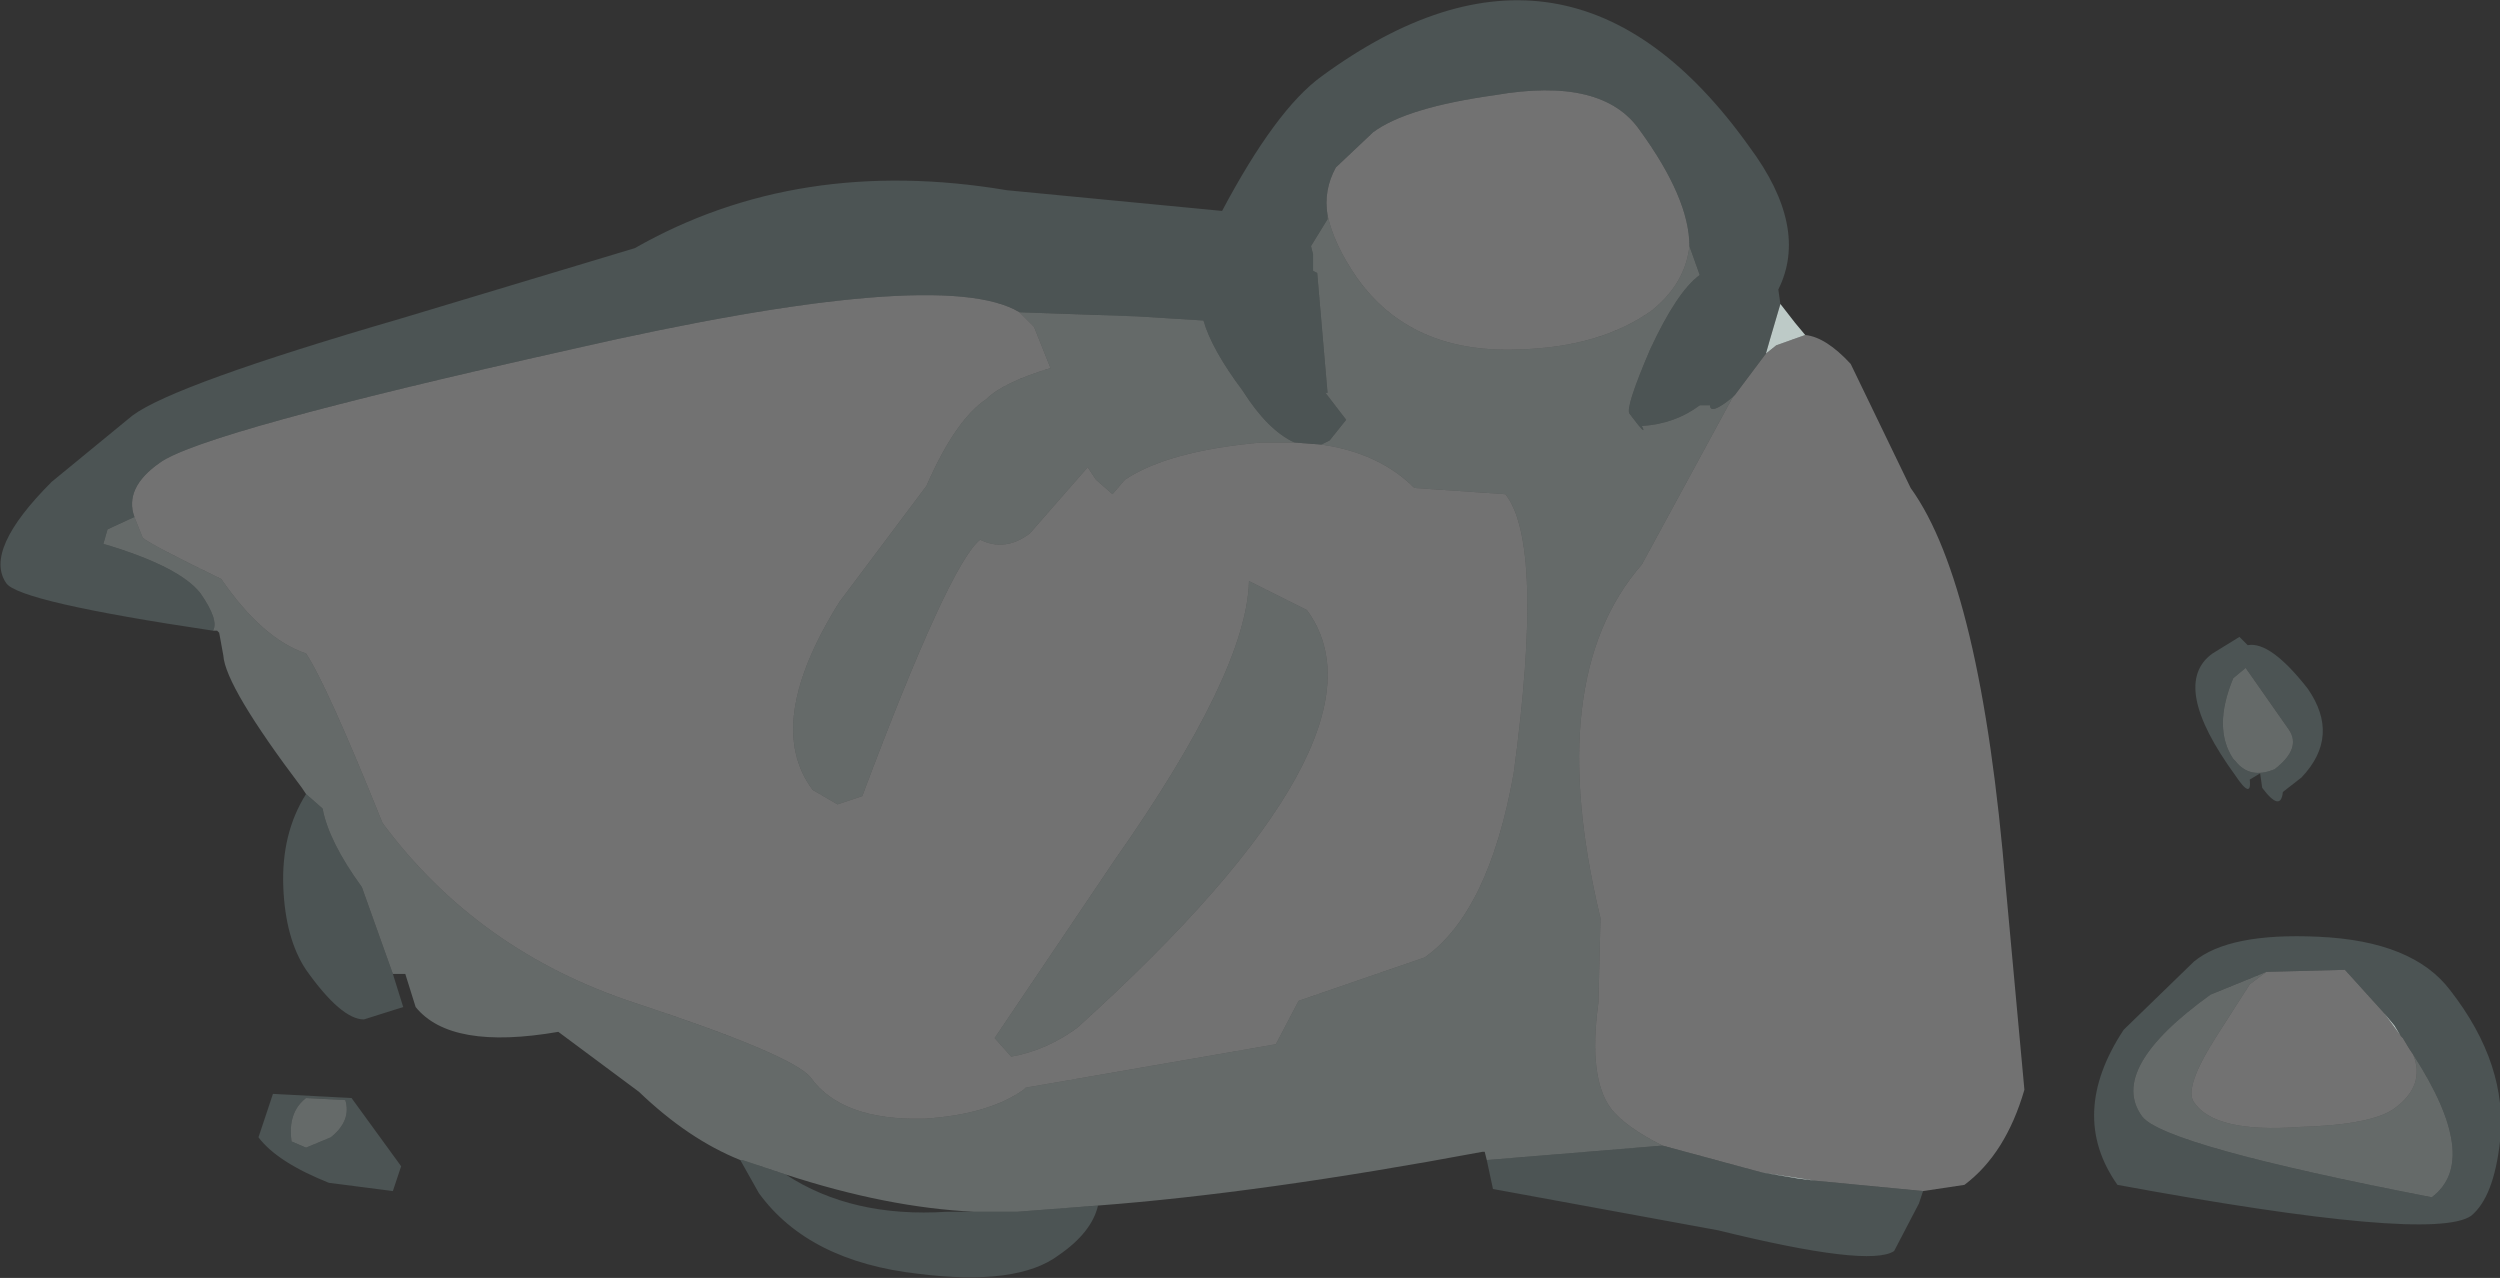 <?xml version="1.0" encoding="UTF-8" standalone="no"?>
<svg xmlns:xlink="http://www.w3.org/1999/xlink" height="30.9px" width="60.45px" xmlns="http://www.w3.org/2000/svg">
  <rect width="100%" height="100%" fill="#333333" stroke="none"/>
  <g transform="matrix(1.0, 0.0, 0.0, 1.0, 20.35, 34.85)">
    <path d="M4.3 -27.3 L4.65 -26.95 5.05 -25.95 Q3.9 -25.6 3.5 -25.2 2.75 -24.7 2.05 -23.1 L-0.05 -20.3 Q-1.9 -17.35 -0.7 -15.75 L-0.1 -15.4 0.5 -15.6 Q2.6 -21.2 3.35 -21.8 3.95 -21.5 4.55 -21.95 L5.95 -23.55 6.15 -23.25 6.55 -22.9 6.85 -23.25 Q7.9 -23.95 10.15 -24.15 L10.95 -24.15 11.6 -24.1 Q13.0 -23.9 13.85 -23.05 L16.05 -22.9 Q17.0 -21.7 16.25 -16.15 15.65 -12.8 14.1 -11.7 L11.05 -10.65 10.5 -9.6 4.45 -8.55 4.4 -8.5 Q3.55 -7.9 2.0 -7.8 0.0 -7.75 -0.75 -8.8 -1.2 -9.35 -5.0 -10.6 -8.8 -11.85 -11.1 -14.95 -12.45 -18.3 -12.95 -19.05 -14.0 -19.4 -15.0 -20.85 -16.75 -21.7 -16.9 -21.85 L-17.1 -22.35 Q-17.35 -23.05 -16.5 -23.65 -15.5 -24.4 -6.55 -26.4 2.4 -28.45 4.3 -27.3 M23.3 -26.75 Q23.8 -26.7 24.4 -26.05 L25.85 -23.05 Q27.55 -20.7 28.15 -13.4 L28.6 -8.5 Q28.15 -6.95 27.15 -6.2 L26.15 -6.05 23.55 -6.3 23.15 -6.35 22.25 -6.5 19.85 -7.15 Q18.95 -7.6 18.6 -8.05 18.05 -8.8 18.3 -10.6 L18.35 -12.65 Q16.95 -18.45 19.35 -21.2 L21.55 -25.25 21.6 -25.3 22.35 -26.3 22.6 -26.5 23.3 -26.75 M11.75 -29.65 Q11.65 -30.25 11.95 -30.8 L12.85 -31.65 Q13.65 -32.25 15.8 -32.55 18.4 -33.0 19.3 -31.7 20.5 -30.05 20.5 -28.9 20.4 -28.0 19.6 -27.35 18.35 -26.45 16.35 -26.4 13.75 -26.3 12.45 -28.15 11.9 -28.95 11.75 -29.65 M11.25 -20.1 L9.85 -20.8 Q9.8 -18.6 6.6 -14.05 L3.7 -9.75 4.1 -9.3 Q4.95 -9.45 5.7 -10.0 13.5 -17.05 11.25 -20.1 M38.0 -9.35 Q38.3 -8.6 37.55 -8.05 37.0 -7.65 35.25 -7.6 33.2 -7.45 32.7 -8.2 32.45 -8.55 33.25 -9.8 L34.05 -11.05 34.45 -11.35 36.35 -11.4 37.3 -10.35 37.7 -9.8 37.75 -9.75 37.9 -9.5 38.0 -9.35" fill="#fbfbfb" fill-opacity="0.314" fill-rule="evenodd" stroke="none"/>
    <path d="M10.95 -24.15 L10.15 -24.15 Q7.9 -23.95 6.85 -23.25 L6.55 -22.9 6.15 -23.25 5.95 -23.55 4.55 -21.95 Q3.95 -21.5 3.35 -21.8 2.6 -21.2 0.5 -15.6 L-0.1 -15.4 -0.7 -15.75 Q-1.9 -17.35 -0.05 -20.3 L2.05 -23.1 Q2.75 -24.7 3.5 -25.2 3.9 -25.6 5.05 -25.95 L4.65 -26.95 4.3 -27.3 7.15 -27.2 8.75 -27.1 Q8.95 -26.4 9.7 -25.4 10.3 -24.45 10.95 -24.15 M-17.1 -22.35 L-16.9 -21.85 Q-16.75 -21.7 -15.0 -20.85 -14.0 -19.4 -12.95 -19.05 -12.45 -18.3 -11.1 -14.95 -8.8 -11.85 -5.0 -10.6 -1.2 -9.35 -0.75 -8.8 0.0 -7.75 2.0 -7.8 3.55 -7.9 4.4 -8.5 L4.45 -8.55 10.5 -9.6 11.05 -10.65 14.1 -11.7 Q15.65 -12.8 16.25 -16.15 17.0 -21.7 16.05 -22.9 L13.85 -23.05 Q13.0 -23.9 11.6 -24.1 L11.8 -24.2 12.2 -24.7 11.7 -25.35 11.75 -25.35 11.5 -28.25 11.4 -28.3 11.4 -28.7 11.35 -28.9 11.75 -29.55 11.75 -29.65 Q11.9 -28.95 12.45 -28.15 13.75 -26.3 16.35 -26.4 18.35 -26.45 19.6 -27.35 20.4 -28.0 20.5 -28.9 L20.75 -28.2 Q20.2 -27.8 19.55 -26.4 18.95 -25.0 19.05 -24.85 19.5 -24.25 19.35 -24.55 20.15 -24.6 20.75 -25.05 L21.0 -25.05 Q21.0 -24.8 21.55 -25.25 L19.35 -21.2 Q16.95 -18.45 18.35 -12.65 L18.3 -10.6 Q18.05 -8.8 18.6 -8.05 18.95 -7.6 19.85 -7.15 L15.6 -6.8 15.55 -7.0 15.5 -7.0 Q10.15 -6.0 6.2 -5.7 L4.25 -5.55 3.2 -5.55 Q1.1 -5.65 -1.35 -6.45 L-2.4 -6.8 -2.45 -6.8 Q-3.7 -7.3 -4.9 -8.45 L-6.85 -9.9 Q-9.45 -9.45 -10.3 -10.5 L-10.55 -11.3 -10.85 -11.3 -11.6 -13.4 Q-12.4 -14.5 -12.55 -15.3 L-12.95 -15.65 -13.05 -15.8 Q-14.9 -18.25 -14.95 -19.0 L-15.05 -19.55 -15.1 -19.6 -15.2 -19.6 Q-15.05 -19.85 -15.5 -20.5 -16.0 -21.15 -17.85 -21.7 L-17.75 -22.05 -17.1 -22.35 M11.25 -20.1 Q13.5 -17.05 5.7 -10.0 4.95 -9.45 4.1 -9.3 L3.7 -9.75 6.6 -14.05 Q9.8 -18.6 9.85 -20.8 L11.25 -20.1 M34.45 -11.35 L34.05 -11.05 33.25 -9.8 Q32.45 -8.55 32.7 -8.2 33.2 -7.45 35.25 -7.6 37.0 -7.65 37.55 -8.05 38.3 -8.6 38.0 -9.35 39.65 -6.8 38.45 -5.9 32.0 -7.15 31.45 -7.85 30.6 -9.0 33.1 -10.8 L34.45 -11.35 M33.95 -18.7 L35.0 -17.2 Q35.3 -16.75 34.65 -16.25 34.05 -16.0 33.7 -16.45 L33.65 -16.5 Q33.15 -17.25 33.65 -18.45 L33.95 -18.7 M-12.35 -7.35 L-12.95 -7.1 -13.3 -7.25 Q-13.4 -7.95 -12.95 -8.3 L-12.0 -8.25 Q-11.85 -7.75 -12.35 -7.35" fill="#bdcac7" fill-opacity="0.361" fill-rule="evenodd" stroke="none"/>
    <path d="M4.3 -27.3 Q2.4 -28.45 -6.55 -26.4 -15.5 -24.4 -16.5 -23.65 -17.35 -23.05 -17.1 -22.35 L-17.75 -22.05 -17.85 -21.7 Q-16.0 -21.15 -15.5 -20.5 -15.05 -19.85 -15.2 -19.6 -19.9 -20.3 -20.2 -20.75 -20.75 -21.55 -19.1 -23.2 L-17.15 -24.8 Q-16.15 -25.55 -10.65 -27.15 L-5.0 -28.85 Q-1.05 -31.1 4.0 -30.25 L9.2 -29.75 Q10.5 -32.2 11.6 -33.0 17.6 -37.4 21.95 -31.3 23.4 -29.35 22.65 -27.85 L22.7 -27.5 22.45 -26.65 22.35 -26.3 21.6 -25.3 21.55 -25.25 Q21.0 -24.8 21.0 -25.05 L20.75 -25.05 Q20.15 -24.6 19.35 -24.55 19.5 -24.25 19.05 -24.85 18.95 -25.0 19.55 -26.4 20.2 -27.8 20.75 -28.2 L20.5 -28.9 Q20.5 -30.05 19.3 -31.7 18.4 -33.0 15.8 -32.55 13.65 -32.25 12.85 -31.65 L11.95 -30.8 Q11.65 -30.25 11.75 -29.65 L11.75 -29.55 11.35 -28.9 11.4 -28.7 11.4 -28.3 11.5 -28.25 11.75 -25.35 11.7 -25.35 12.2 -24.7 11.8 -24.2 11.6 -24.1 10.95 -24.15 Q10.3 -24.45 9.7 -25.4 8.95 -26.4 8.75 -27.1 L7.15 -27.2 4.3 -27.3 M26.15 -6.05 L26.05 -5.75 25.45 -4.6 Q24.85 -4.2 21.2 -5.1 L15.75 -6.1 15.6 -6.8 19.85 -7.15 22.25 -6.5 23.55 -6.3 26.15 -6.05 M6.2 -5.7 Q6.05 -5.05 5.25 -4.5 4.25 -3.75 1.85 -4.05 -0.8 -4.35 -2.0 -6.0 L-2.45 -6.8 -2.4 -6.8 -1.35 -6.45 Q0.25 -5.4 2.55 -5.55 L3.2 -5.55 4.25 -5.55 6.2 -5.7 M-10.85 -11.3 L-10.6 -10.5 -11.55 -10.2 Q-12.1 -10.2 -12.95 -11.4 -13.45 -12.15 -13.5 -13.4 -13.55 -14.7 -12.95 -15.65 L-12.55 -15.3 Q-12.4 -14.5 -11.6 -13.4 L-10.85 -11.3 M32.7 -11.6 Q33.55 -12.3 35.7 -12.2 38.0 -12.1 38.9 -10.9 40.3 -9.1 40.1 -7.25 39.95 -5.9 39.4 -5.45 38.45 -4.8 30.85 -6.2 29.65 -7.9 31.0 -9.95 L32.7 -11.6 M34.45 -11.35 L33.1 -10.8 Q30.6 -9.0 31.45 -7.85 32.0 -7.15 38.45 -5.9 39.65 -6.8 38.0 -9.35 L37.9 -9.5 37.75 -9.75 37.7 -9.8 37.55 -10.05 37.3 -10.35 36.35 -11.4 34.45 -11.35 M33.95 -18.7 L33.65 -18.45 Q33.15 -17.25 33.65 -16.5 L33.7 -16.45 Q34.05 -16.0 34.65 -16.25 35.3 -16.75 35.0 -17.2 L33.95 -18.7 M34.0 -19.25 Q34.55 -19.35 35.45 -18.2 36.25 -17.05 35.3 -16.05 L34.85 -15.7 Q34.8 -15.2 34.35 -15.8 L34.3 -16.15 34.05 -16.0 Q34.1 -15.5 33.7 -16.1 32.1 -18.3 33.15 -19.05 L33.8 -19.45 34.0 -19.25 M-12.35 -7.35 Q-11.85 -7.75 -12.0 -8.25 L-12.95 -8.3 Q-13.4 -7.95 -13.3 -7.25 L-12.95 -7.1 -12.35 -7.35 M-12.4 -6.25 Q-13.65 -6.75 -14.1 -7.35 L-13.75 -8.4 -11.85 -8.3 -10.65 -6.65 -10.85 -6.05 -12.4 -6.25" fill="#7c9494" fill-opacity="0.341" fill-rule="evenodd" stroke="none"/>
    <path d="M22.7 -27.5 L23.05 -27.05 23.3 -26.75 22.6 -26.5 22.35 -26.3 22.45 -26.65 22.7 -27.5 M22.25 -6.5 L23.15 -6.35 23.55 -6.3 22.25 -6.5 M37.7 -9.8 L37.3 -10.35 37.55 -10.05 37.7 -9.8" fill="#bdcac7" fill-rule="evenodd" stroke="none"/>
  </g>
</svg>

